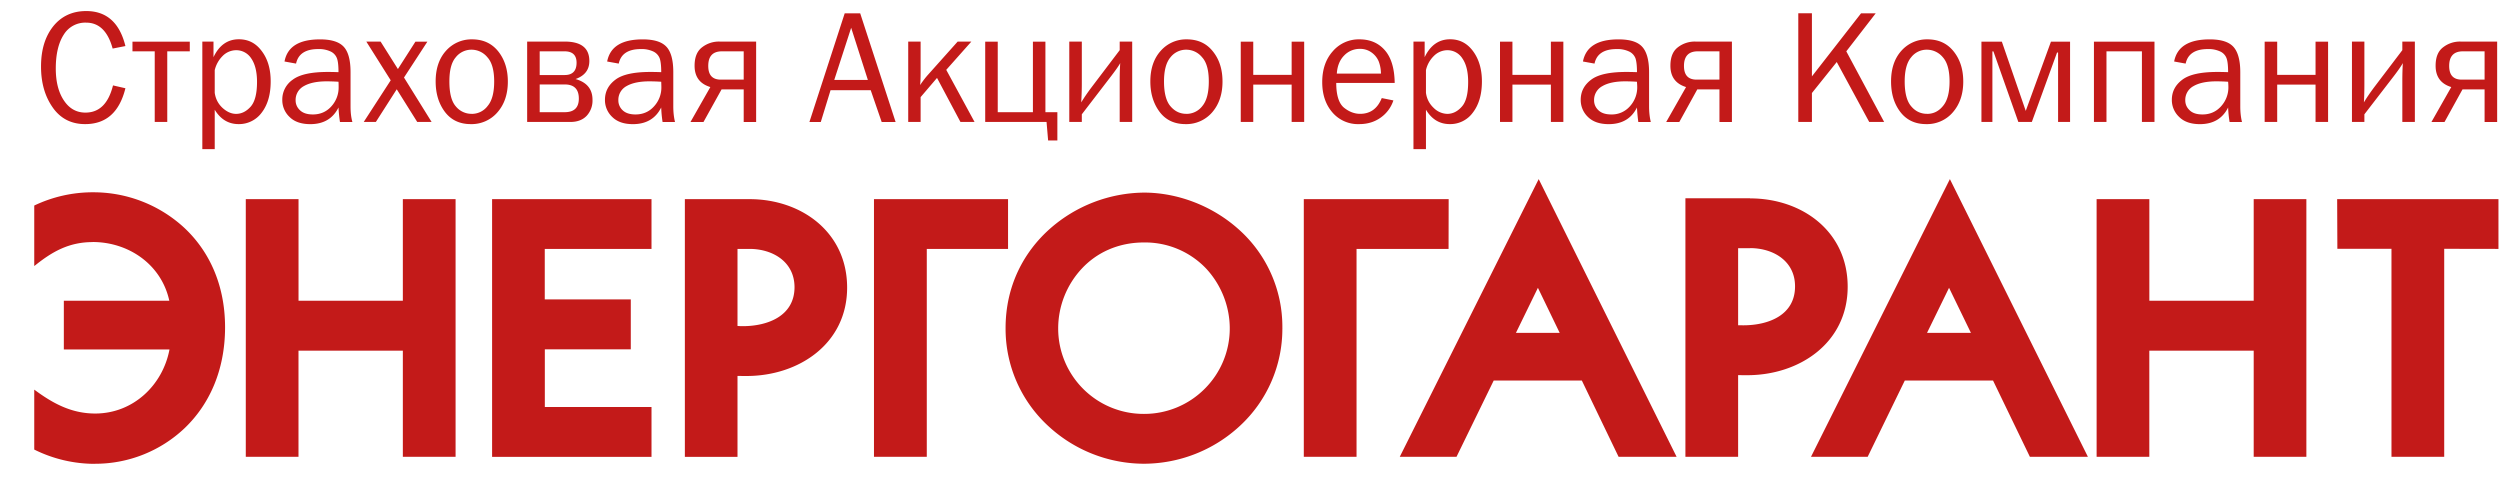 <svg xmlns="http://www.w3.org/2000/svg" width="73" height="14" viewBox="0 0 73 14">
    <defs>
        <path id="a" d="M0 .003h71.953v8.314H0z"/>
    </defs>
    <g fill="none" fill-rule="evenodd">
        <path fill="#C31A19" d="M7.177 13.339V5.814h1.54v2.968h3.046V5.814h1.54v7.525h-1.54v-3.1H8.716v3.1h-1.54zm7.192-7.525h4.655v1.454h-3.117v1.475h2.512V10.2h-2.51v1.684h3.115v1.456h-4.655V5.814zm7.512 1.454h-.346v2.25c.052.004.1.006.15.006h.003c.727 0 1.512-.296 1.512-1.139v-.003c-.003-.737-.634-1.114-1.316-1.114h-.003zm-1.883 6.07V5.815h1.886c1.529 0 2.852.973 2.852 2.582v.002c0 1.636-1.41 2.58-2.936 2.58v.001c-.088 0-.176-.003-.265-.003v2.363h-1.537zm7.064-6.07v6.07H25.52V5.815h3.915v1.454h-2.374zm3.837 2.324h.002v.002h-.002a2.494 2.494 0 0 0 2.503 2.492h.003a2.49 2.49 0 0 0 1.775-.736 2.485 2.485 0 0 0 .729-1.756h-.002V9.59h.002c0-.646-.252-1.276-.687-1.745a2.457 2.457 0 0 0-1.817-.765h-.003c-.758 0-1.384.301-1.815.765a2.564 2.564 0 0 0-.688 1.746zm-1.536-.009V9.58c0-1.228.527-2.219 1.297-2.902a4.213 4.213 0 0 1 2.742-1.054h.003c.968 0 1.977.376 2.743 1.054a3.807 3.807 0 0 1 1.297 2.902h.002v.005h-.002a3.856 3.856 0 0 1-1.237 2.848 4.132 4.132 0 0 1-2.803 1.108v.003h-.003v-.003a4.124 4.124 0 0 1-2.8-1.108 3.855 3.855 0 0 1-1.239-2.85zm10.248-2.315v6.07h-1.54V5.815h4.23l-.003 1.454H39.61zm5.932 2.452l-.636-1.316-.642 1.316h1.278zm.647 1.392h-2.574l-1.086 2.227h-1.657L44.93 5.23l4.027 8.109h-1.694l-1.073-2.227zm4.91-3.865h-.347v2.25l.147.002h.003c.73 0 1.512-.292 1.512-1.135v-.005c0-.737-.634-1.114-1.314-1.114v.002h-.002zm-1.886 6.092v-7.55h1.887v.004c1.529 0 2.851.97 2.851 2.579v.003c-.001 1.637-1.408 2.581-2.933 2.581h-.003c-.087 0-.174 0-.263-.003v2.386h-1.539zm8.337-3.619l-.639-1.316-.643 1.316h1.282zm.646 1.392H55.62l-1.084 2.227h-1.655l4.056-8.109 4.03 8.109h-1.694l-1.076-2.227zm3.024 2.227V5.814h1.54v2.968h3.047V5.814h1.538v7.525h-1.538v-3.1H62.76v3.1h-1.54zm8.61 0V7.265h-1.58l-.006-1.45h4.71v1.453l-1.584-.003v6.074h-1.54zM1.005 7.765L1 7.757V6.002a3.96 3.96 0 0 1 1.725-.387h.005a3.91 3.91 0 0 1 2.613 1.002c.73.663 1.229 1.652 1.229 2.943v.002c-.002 1.27-.474 2.265-1.181 2.94a3.79 3.79 0 0 1-2.611 1.04v.002A3.969 3.969 0 0 1 1 13.127v-1.75c.54.4 1.083.698 1.78.698 1.108 0 1.972-.827 2.169-1.87H1.864V8.782h3.08C4.711 7.715 3.75 7.069 2.711 7.067v.002h-.004c-.692 0-1.183.277-1.701.696zM3.3 2.494l.362.083c-.173.7-.565 1.047-1.176 1.047-.401 0-.718-.16-.945-.483-.23-.326-.343-.724-.343-1.198 0-.488.119-.878.358-1.177.238-.294.558-.443.962-.443.593 0 .977.341 1.144 1.022l-.373.073C3.152.914 2.893.661 2.515.661a.734.734 0 0 0-.653.35c-.153.237-.233.566-.233.991 0 .39.081.701.24.936.157.235.367.35.626.35.405 0 .672-.263.805-.794M4.518 3.561V1.498h-.65v-.282h1.674v.282h-.658V3.56zM6.27 2.048v.661c.025.177.1.323.228.442.128.116.259.174.397.174.159 0 .3-.072.424-.21.123-.139.186-.38.186-.721 0-.299-.058-.526-.168-.687a.52.52 0 0 0-.445-.241.56.56 0 0 0-.393.17.868.868 0 0 0-.229.412zm0 2.307h-.362v-3.14h.326v.455c.164-.348.413-.523.74-.523.281 0 .502.116.673.35.173.23.257.525.257.879 0 .382-.088.685-.262.912a.821.821 0 0 1-.674.336c-.295 0-.527-.139-.698-.42v1.151zM9.884 2.387a5.721 5.721 0 0 0-.34-.012c-.288 0-.512.047-.672.14a.456.456 0 0 0-.24.413c0 .116.044.214.13.294.087.081.21.12.374.12.22 0 .4-.08.542-.239a.815.815 0 0 0 .21-.56c0-.046 0-.098-.004-.156m.406 1.175h-.363a4.306 4.306 0 0 1-.043-.423c-.161.323-.436.486-.821.486-.266 0-.468-.07-.608-.21a.673.673 0 0 1-.212-.5.7.7 0 0 1 .302-.586c.202-.154.545-.228 1.027-.228.065 0 .169.001.312.006 0-.185-.014-.32-.044-.401a.358.358 0 0 0-.181-.2.79.79 0 0 0-.368-.073c-.37 0-.585.142-.646.424l-.337-.061c.081-.433.427-.646 1.037-.646.321 0 .553.068.689.213.135.143.202.393.202.744v1c0 .166.015.318.054.455M12.603 3.561h-.42l-.598-.954-.61.954h-.354l.788-1.216-.712-1.13h.417l.505.801.512-.8h.349l-.683 1.048zM13.773 3.325a.575.575 0 0 0 .467-.232c.128-.152.19-.39.19-.715 0-.324-.066-.562-.199-.707a.6.6 0 0 0-.461-.22.581.581 0 0 0-.462.222c-.127.148-.186.382-.186.704 0 .34.06.582.186.727a.59.59 0 0 0 .465.22m-.028.3c-.323 0-.574-.12-.754-.357-.18-.24-.27-.535-.27-.889 0-.371.1-.672.303-.896a.994.994 0 0 1 .76-.333c.322 0 .577.117.766.353.184.233.279.526.279.88 0 .365-.1.664-.302.896a.995.995 0 0 1-.782.346M15.759 3.276h.73c.276 0 .413-.133.413-.397 0-.275-.137-.413-.413-.413h-.73v.81zm0-1.085h.73c.228 0 .347-.12.347-.36 0-.22-.119-.332-.347-.332h-.73v.692zm-.366 1.37V1.214h1.096c.481 0 .72.189.72.568 0 .253-.133.43-.403.526.33.094.495.296.495.605a.65.65 0 0 1-.17.468c-.113.119-.272.18-.473.18h-1.265zM19.308 2.387a5.848 5.848 0 0 0-.342-.012c-.288 0-.512.047-.672.14a.453.453 0 0 0-.238.413.39.39 0 0 0 .128.294c.086.081.212.12.372.12.221 0 .403-.08.544-.239a.81.81 0 0 0 .212-.56c0-.046-.003-.098-.004-.156m.402 1.175h-.363a3.716 3.716 0 0 1-.04-.423c-.162.323-.437.486-.825.486-.264 0-.464-.07-.605-.21a.673.673 0 0 1-.212-.5c0-.238.1-.433.303-.586.2-.154.544-.228 1.026-.228.065 0 .17.001.314.006 0-.185-.016-.32-.044-.401a.367.367 0 0 0-.183-.2.797.797 0 0 0-.37-.073c-.368 0-.583.142-.644.424l-.338-.061c.084-.433.428-.646 1.038-.646.323 0 .553.068.69.213.136.143.203.393.203.744v1c0 .166.017.318.05.455M21.716 2.325v-.826h-.636c-.268 0-.399.143-.399.426 0 .269.122.4.367.4h.668zm0 1.237V2.61h-.646l-.528.952h-.38l.58-1.02c-.308-.094-.46-.301-.46-.621 0-.247.071-.425.215-.537a.799.799 0 0 1 .52-.17h1.062v2.348h-.363zM25.342 2.335L24.854.811l-.494 1.524h.982zm.81 1.227h-.407l-.32-.928h-1.173l-.285.928h-.332L24.665.39h.453l1.034 3.173zM27.63 2.039l.827 1.522h-.412l-.684-1.286-.479.561v.725h-.362V1.214h.362V2.1c0 .169-.004.297-.015.384.08-.119.157-.218.23-.3l.867-.97h.4l-.733.825zM28.768 3.561V1.216h.366v2.06h1.027v-2.06h.365v2.06h.349v.825h-.27l-.046-.54zM31.589 3.338v.223h-.366V1.214h.366v1.234c0 .171-.006.35-.017.541.1-.163.203-.31.305-.445l.818-1.079v-.251h.365V3.56h-.365V2.378c0-.218.005-.398.016-.536-.052.094-.156.24-.308.436l-.814 1.06zM34.643 3.325a.581.581 0 0 0 .468-.232c.125-.152.186-.39.186-.715 0-.324-.063-.562-.197-.707a.596.596 0 0 0-.46-.22.579.579 0 0 0-.462.222c-.125.148-.189.382-.189.704 0 .34.064.582.19.727.126.148.28.22.464.22m-.026.3c-.325 0-.578-.12-.756-.357-.18-.24-.271-.535-.271-.889 0-.371.102-.672.305-.896a.988.988 0 0 1 .756-.333c.326 0 .58.117.766.353.188.233.28.526.28.88 0 .365-.1.664-.3.896a.994.994 0 0 1-.78.346M36.23 3.561V1.216h.365v.97h1.121v-.97h.366V3.56h-.366v-1.09h-1.121v1.09zM40.324 2.15a1.035 1.035 0 0 0-.064-.353.603.603 0 0 0-.204-.26.56.56 0 0 0-.348-.11.626.626 0 0 0-.461.196c-.127.13-.197.304-.212.526h1.29zm.023.714l.34.068a.987.987 0 0 1-.364.497c-.18.131-.39.195-.634.195a.981.981 0 0 1-.78-.338c-.197-.226-.3-.521-.3-.887 0-.373.104-.674.311-.905a.999.999 0 0 1 .776-.345c.308 0 .555.105.74.317.187.212.283.532.289.956h-1.707c0 .353.075.593.221.718.15.122.31.184.476.184.297 0 .509-.152.632-.46zM41.638 2.048v.661c.023.177.1.323.226.442a.581.581 0 0 0 .396.174c.16 0 .303-.072.424-.21.126-.139.186-.38.186-.721 0-.299-.057-.526-.168-.687a.515.515 0 0 0-.443-.241.56.56 0 0 0-.392.17.831.831 0 0 0-.229.412zm0 2.307h-.365v-3.14h.327v.455c.166-.348.415-.523.743-.523.278 0 .5.116.672.35.169.23.257.525.257.879 0 .382-.09.685-.265.912a.814.814 0 0 1-.672.336c-.297 0-.527-.139-.697-.42v1.151zM43.8 3.561V1.216h.363v.97h1.123v-.97h.364V3.56h-.364v-1.09h-1.123v1.09zM47.8 2.387a5.721 5.721 0 0 0-.34-.012c-.288 0-.512.047-.671.14a.457.457 0 0 0-.242.413c0 .116.044.214.13.294.086.081.21.12.374.12a.7.7 0 0 0 .543-.239.818.818 0 0 0 .213-.56c0-.046-.004-.098-.008-.156m.404 1.175h-.364a5.274 5.274 0 0 1-.04-.423c-.16.323-.435.486-.824.486-.264 0-.465-.07-.607-.21a.679.679 0 0 1-.211-.5c0-.238.1-.433.303-.586.201-.154.545-.228 1.03-.228.063 0 .166.001.31.006 0-.185-.016-.32-.043-.401a.361.361 0 0 0-.183-.2.79.79 0 0 0-.367-.073c-.37 0-.587.142-.647.424l-.338-.061c.084-.433.43-.646 1.038-.646.325 0 .555.068.689.213.134.143.204.393.204.744v1c0 .166.017.318.05.455M50.208 2.325v-.826h-.636c-.265 0-.4.143-.4.426 0 .269.123.4.368.4h.668zm0 1.237V2.61h-.647l-.525.952h-.383l.58-1.02c-.304-.094-.457-.301-.457-.621 0-.247.07-.425.214-.537a.805.805 0 0 1 .52-.17h1.062v2.348h-.364zM55.017 3.561h-.436l-.948-1.75-.725.905v.845h-.398V.388h.398V2.23L54.342.39h.428l-.858 1.109zM56.273 3.325c.184 0 .34-.078.464-.232.127-.152.19-.39.19-.715 0-.324-.066-.562-.197-.707a.605.605 0 0 0-.465-.22.573.573 0 0 0-.459.222c-.125.148-.189.382-.189.704 0 .34.064.582.19.727.124.148.28.22.466.22m-.03.3c-.322 0-.574-.12-.755-.357-.182-.24-.269-.535-.269-.889 0-.371.1-.672.302-.896a.993.993 0 0 1 .758-.333c.326 0 .58.117.768.353.187.233.28.526.28.88 0 .365-.102.664-.303.896a.99.99 0 0 1-.782.346M57.858 3.561V1.216h.596l.698 2.022.736-2.022h.558V3.56h-.35V1.533h-.03L59.33 3.56h-.395l-.727-2.059h-.03v2.06zM61.143 3.561V1.216h1.768V3.56h-.367V1.498h-1.035V3.56zM65.061 2.387a5.68 5.68 0 0 0-.34-.012c-.288 0-.513.047-.672.14a.455.455 0 0 0-.239.413c0 .116.043.214.13.294.083.081.208.12.373.12.22 0 .4-.08.543-.239a.818.818 0 0 0 .213-.56c0-.046-.003-.098-.008-.156m.404 1.175h-.361a3.508 3.508 0 0 1-.043-.423c-.161.323-.436.486-.824.486-.262 0-.465-.07-.605-.21a.674.674 0 0 1-.214-.5c0-.238.101-.433.304-.586.202-.154.545-.228 1.027-.228.064 0 .17.001.312.006 0-.185-.015-.32-.044-.401a.353.353 0 0 0-.181-.2.795.795 0 0 0-.368-.073c-.37 0-.586.142-.647.424l-.336-.061c.083-.433.429-.646 1.037-.646.324 0 .553.068.689.213.134.143.205.393.205.744v1c0 .166.016.318.05.455M66.128 3.561V1.216h.366v.97h1.12v-.97h.366V3.56h-.366v-1.09h-1.12v1.09zM69.04 3.338v.223h-.363V1.214h.363v1.234c0 .171-.003.35-.014.541.098-.163.203-.31.303-.445l.819-1.079v-.251h.366V3.56h-.366V2.378c0-.218.006-.398.015-.536-.052.094-.154.24-.306.436l-.817 1.06zM72.55 2.325v-.826h-.635c-.265 0-.399.143-.399.426 0 .269.122.4.367.4h.668zm0 1.237V2.61h-.645l-.525.952h-.382l.579-1.02c-.305-.094-.457-.301-.457-.621 0-.247.07-.425.215-.537a.798.798 0 0 1 .518-.17h1.064v2.348h-.366z"/>
    </g>
</svg>
